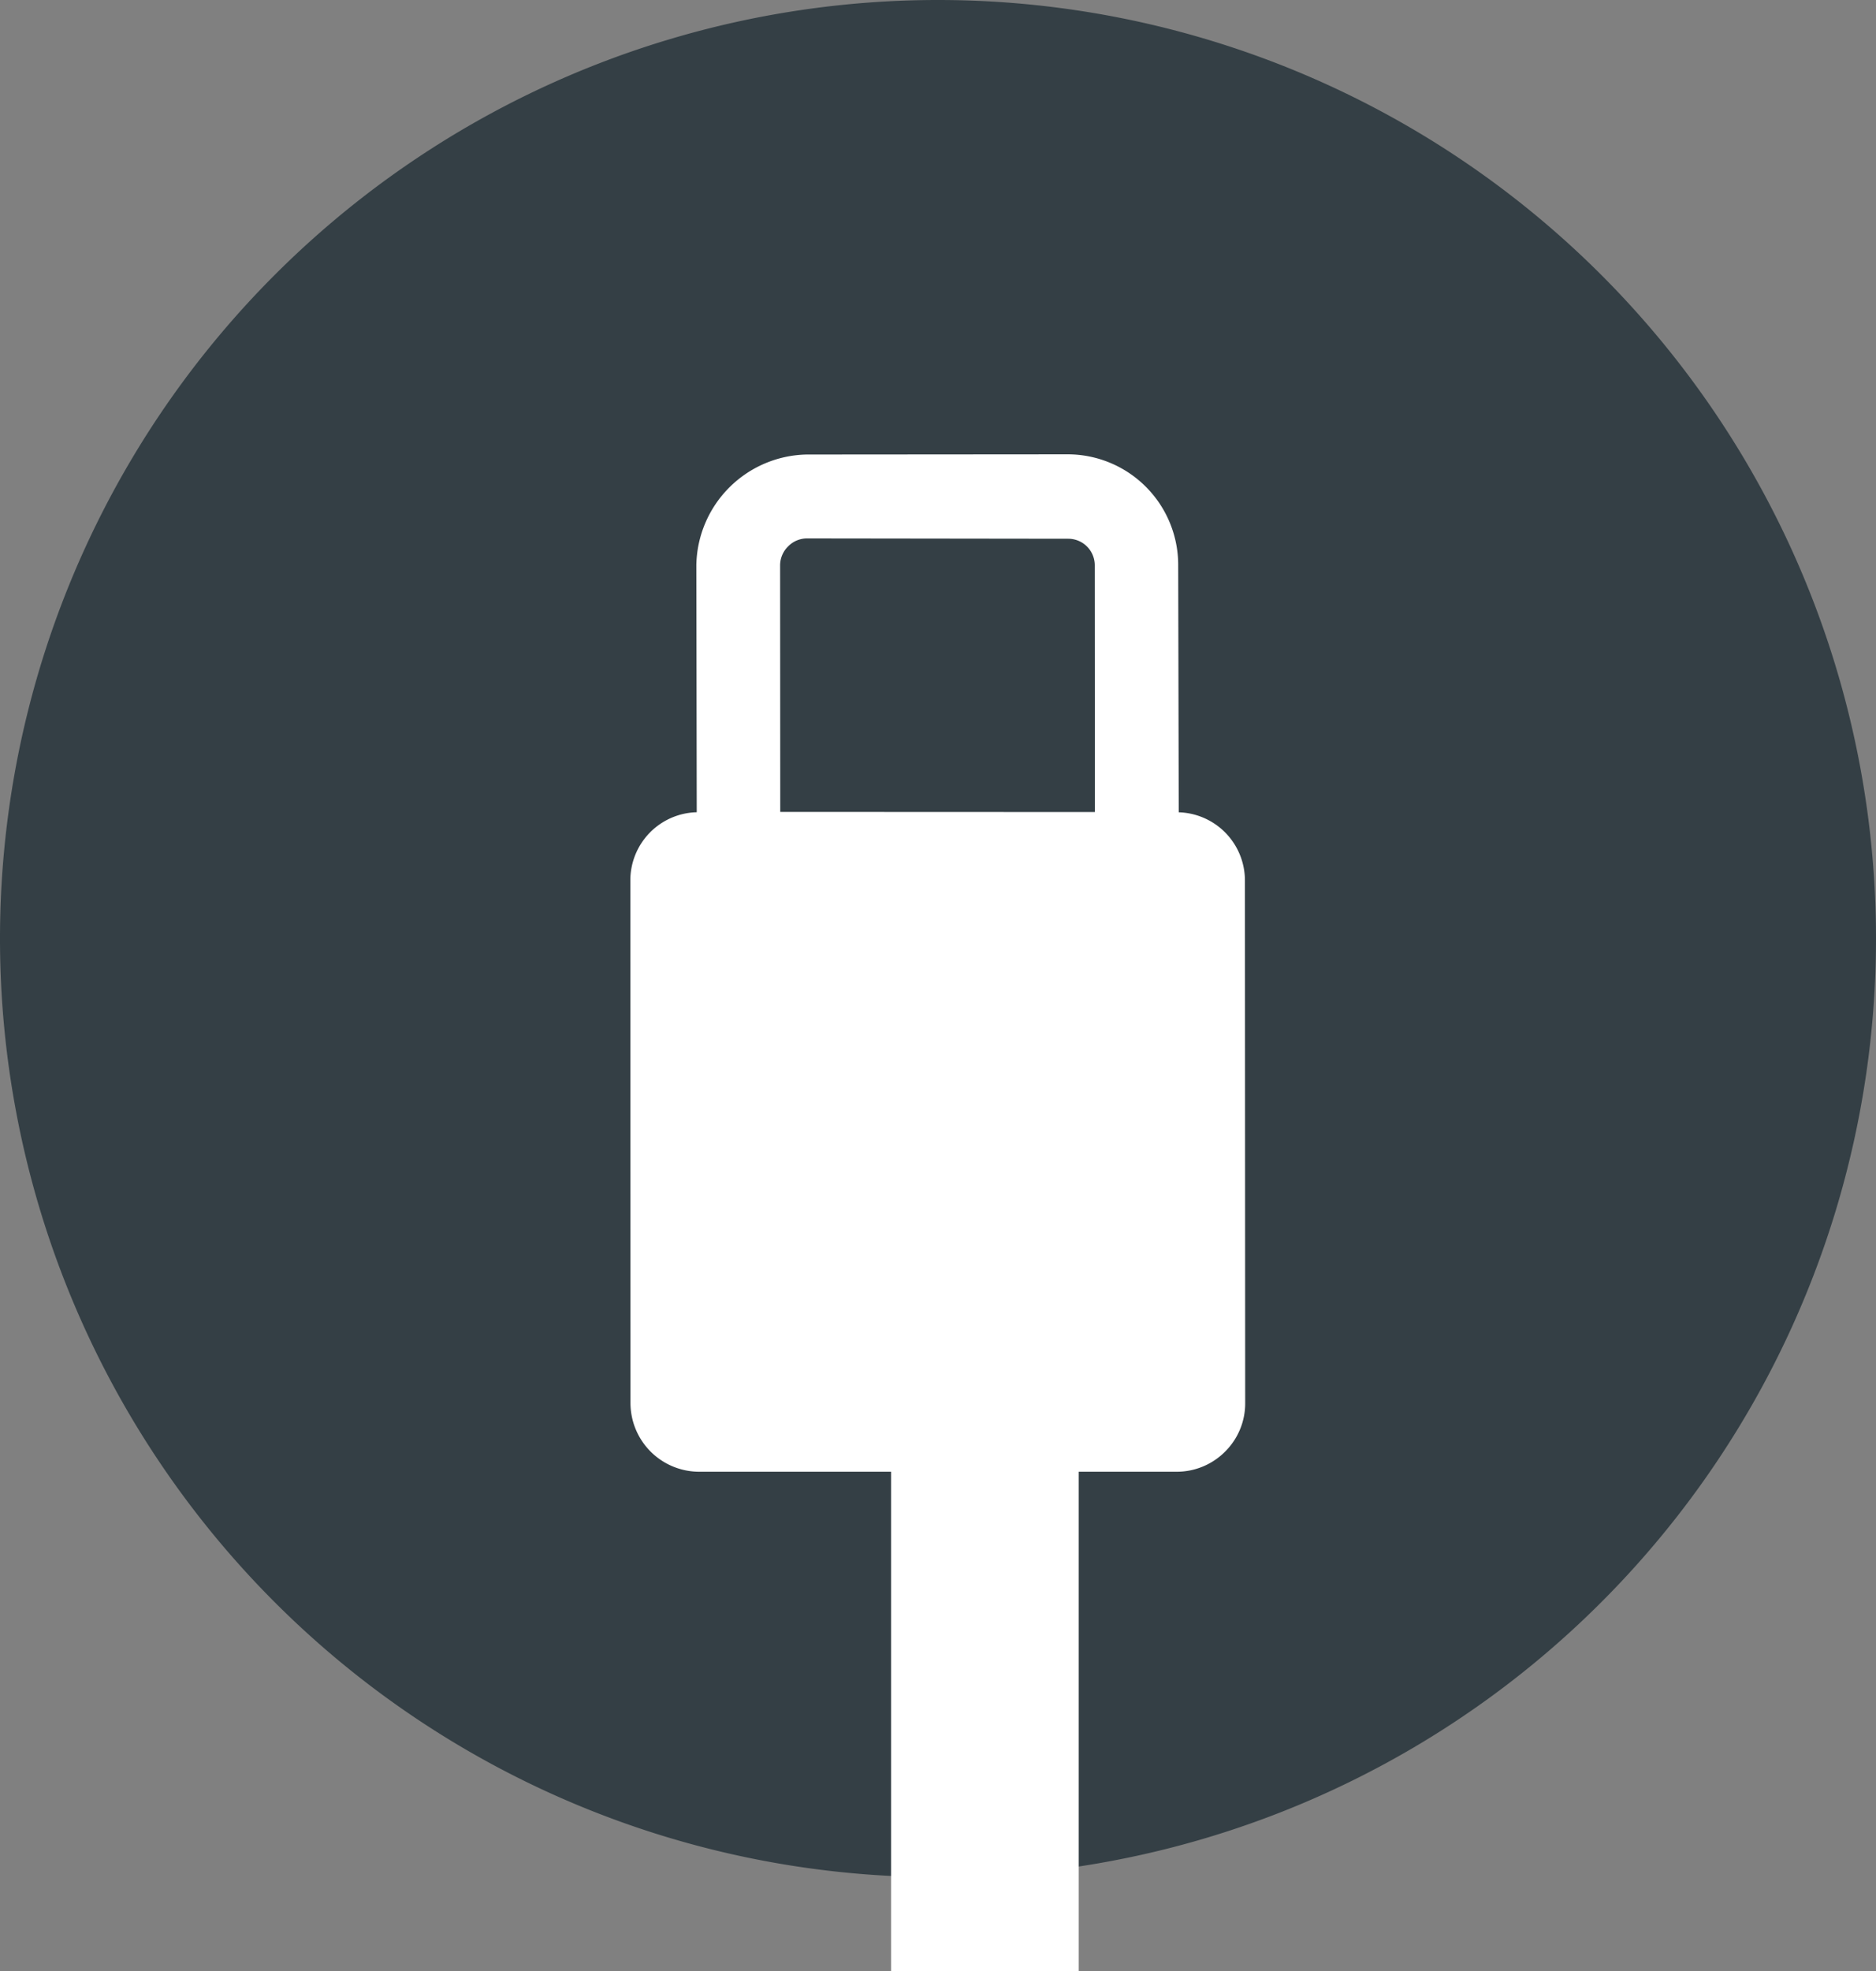 <svg id="Group_10" data-name="Group 10" xmlns="http://www.w3.org/2000/svg" width="20" height="21" viewBox="0 0 20 21">
  <rect x="0" y="0" width="20" height="21" fill="#808080" stroke="none"/>
  <g id="Group_9" data-name="Group 9">
    <g id="Group_35_Copy" data-name="Group 35 Copy">
      <path id="icon_download" data-name="icon download" d="M10,0A10,10,0,1,0,20,10,10,10,0,0,0,10,0Z" fill="#343f45"/>
    </g>
    <g id="usb-connector" transform="translate(2.015 10.793) rotate(-45)">
      <path id="Shape" d="M4.328,11a.726.726,0,0,1-.517-.214l-3.6-3.6a.733.733,0,0,1,0-1.034L4.148,2.213A.726.726,0,0,1,5.162,2.2L7.022.334a1.2,1.2,0,0,1,1.664,0L10.655,2.3a1.179,1.179,0,0,1,0,1.666L8.795,5.834a.727.727,0,0,1-.016,1.014L4.845,10.786A.723.723,0,0,1,4.328,11ZM7.854.886a.284.284,0,0,0-.2.079L5.794,2.827,8.165,5.2l1.858-1.86a.283.283,0,0,0,0-.4L8.054.966A.283.283,0,0,0,7.854.886Z" transform="translate(0.178 0.115)" fill="#fff"/>
    </g>
  </g>
  <path id="Path_2" data-name="Path 2" d="M.5,0V8" transform="translate(10 13)" fill="none" stroke="#fff" stroke-miterlimit="10" stroke-width="2"/>
</svg>
